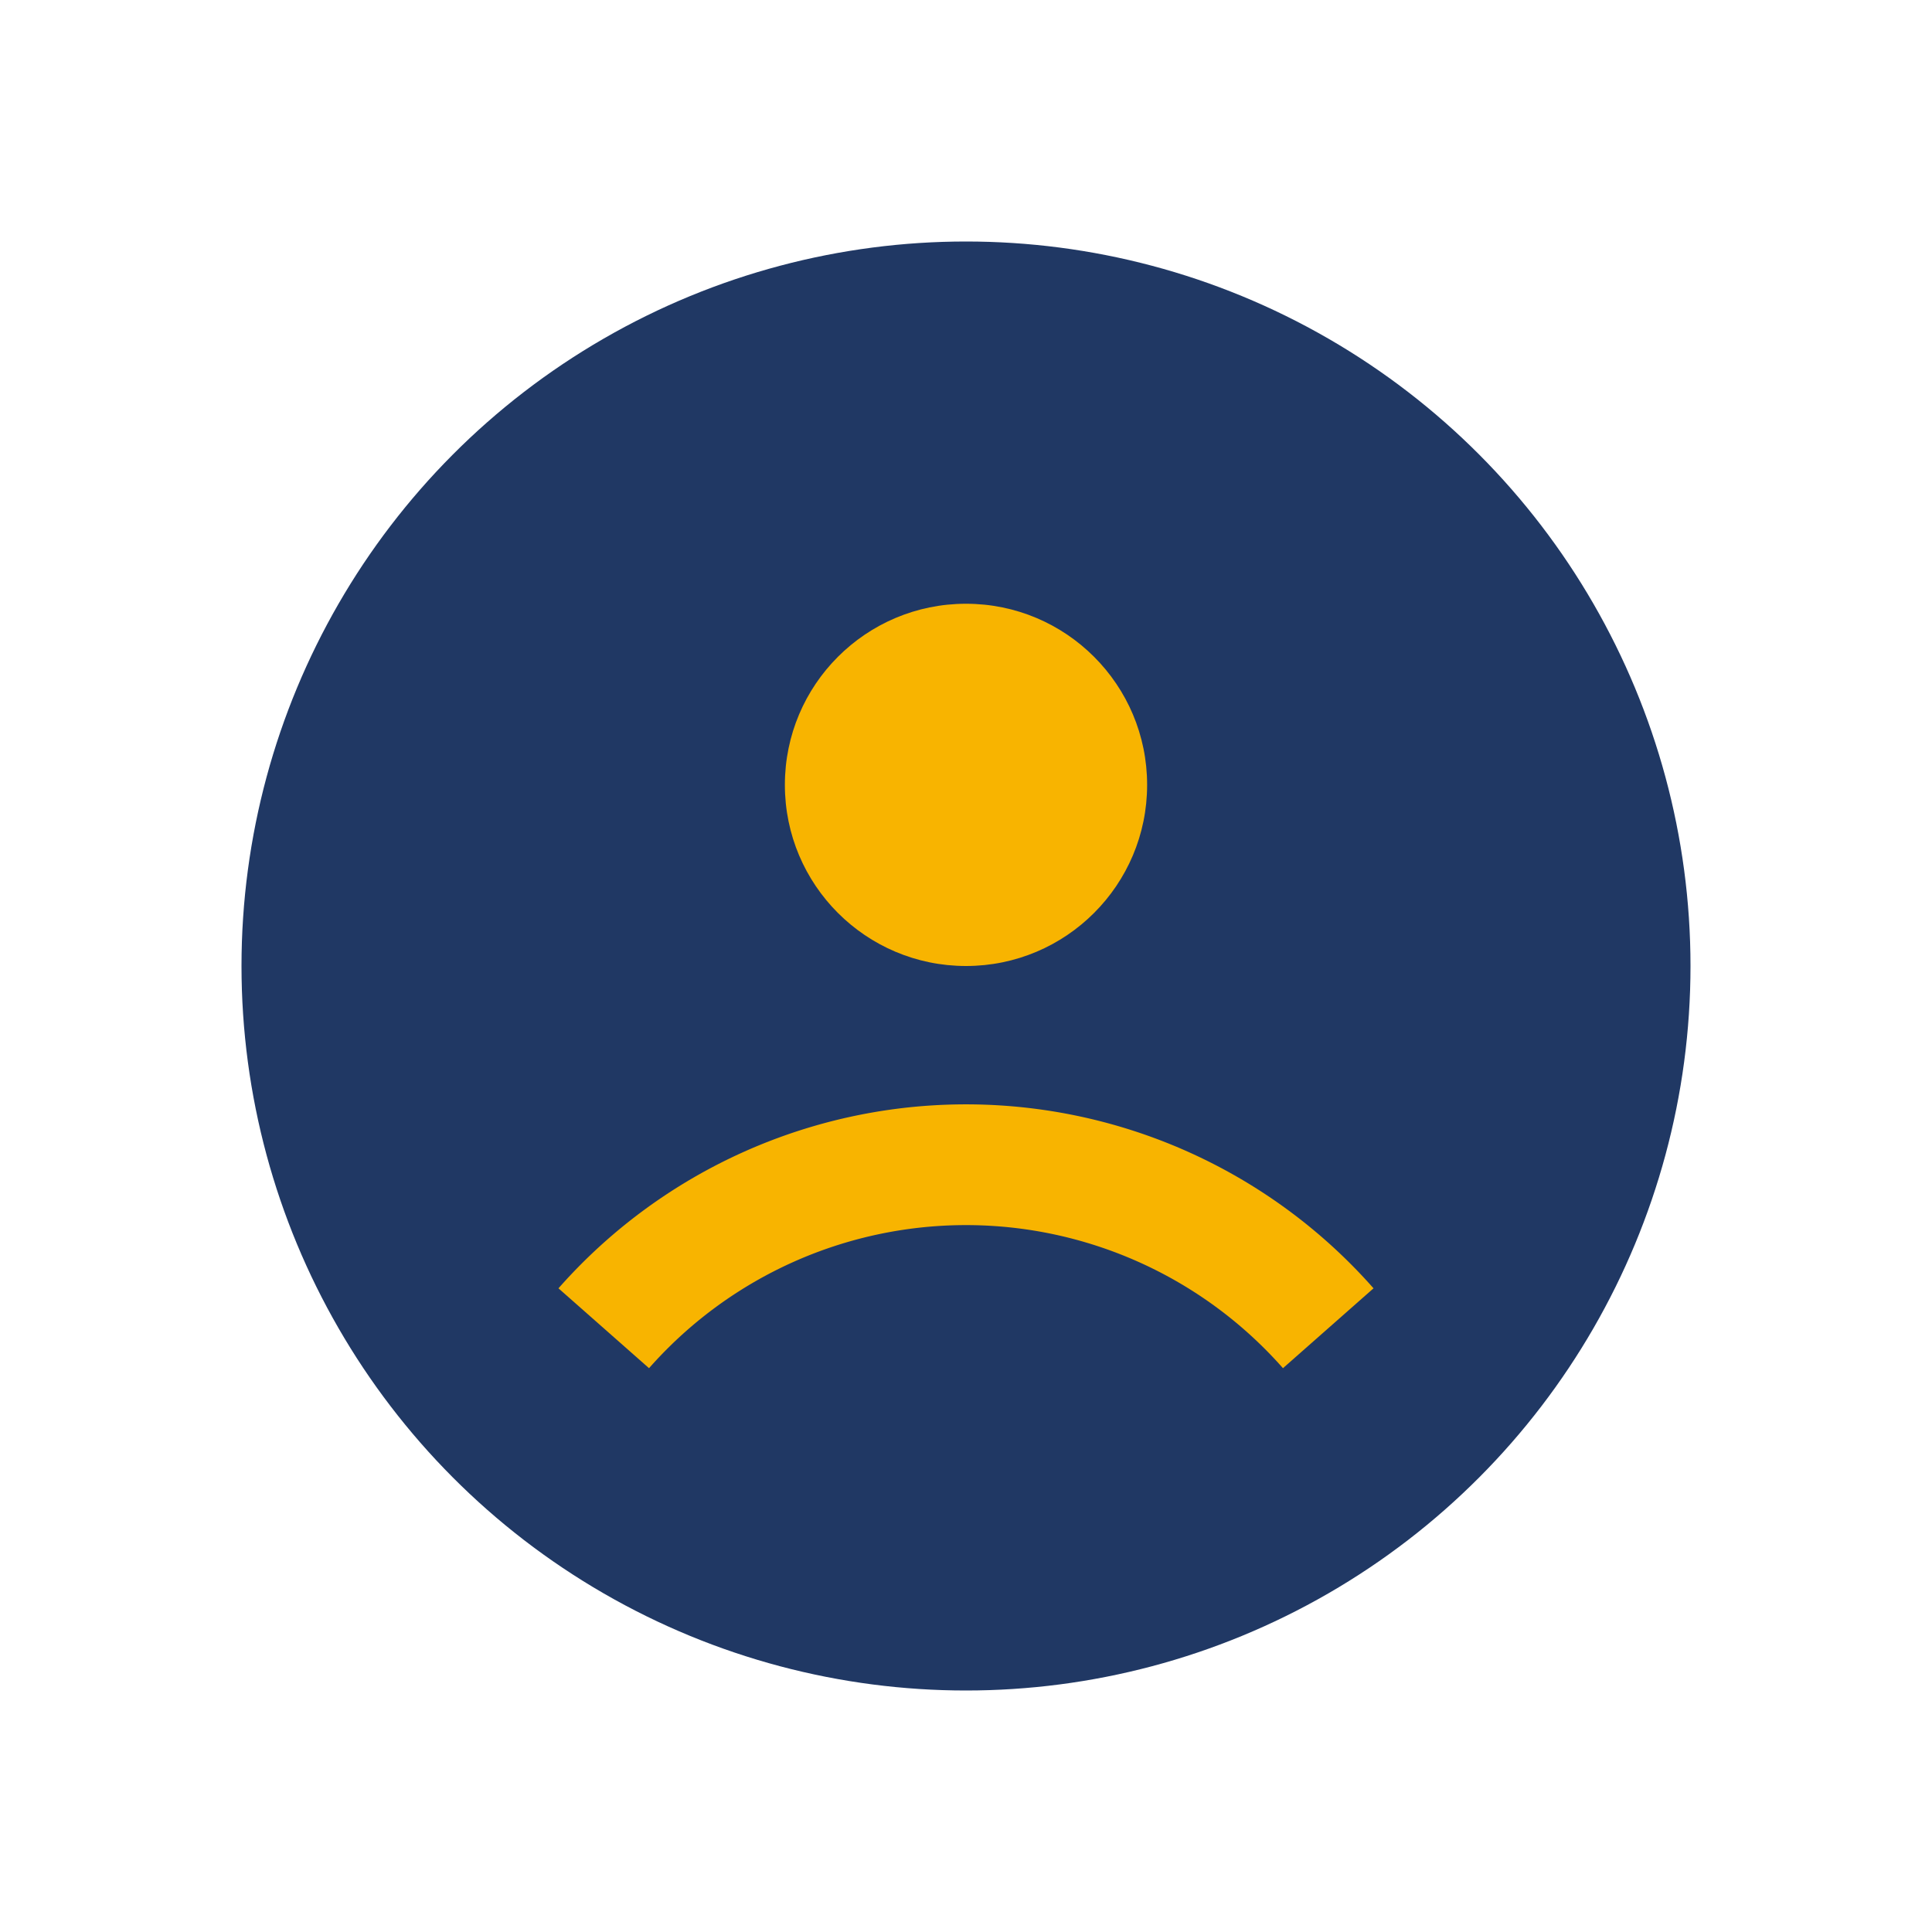 <?xml version="1.0" encoding="UTF-8"?>
<svg xmlns="http://www.w3.org/2000/svg" width="32" height="32" viewBox="0 0 32 32"><circle cx="16" cy="16" r="12" fill="#203864"/><path d="M10 22a8 8 0 0 1 12 0" stroke="#F8B400" stroke-width="2" fill="none"/><circle cx="16" cy="13" r="3" fill="#F8B400"/></svg>